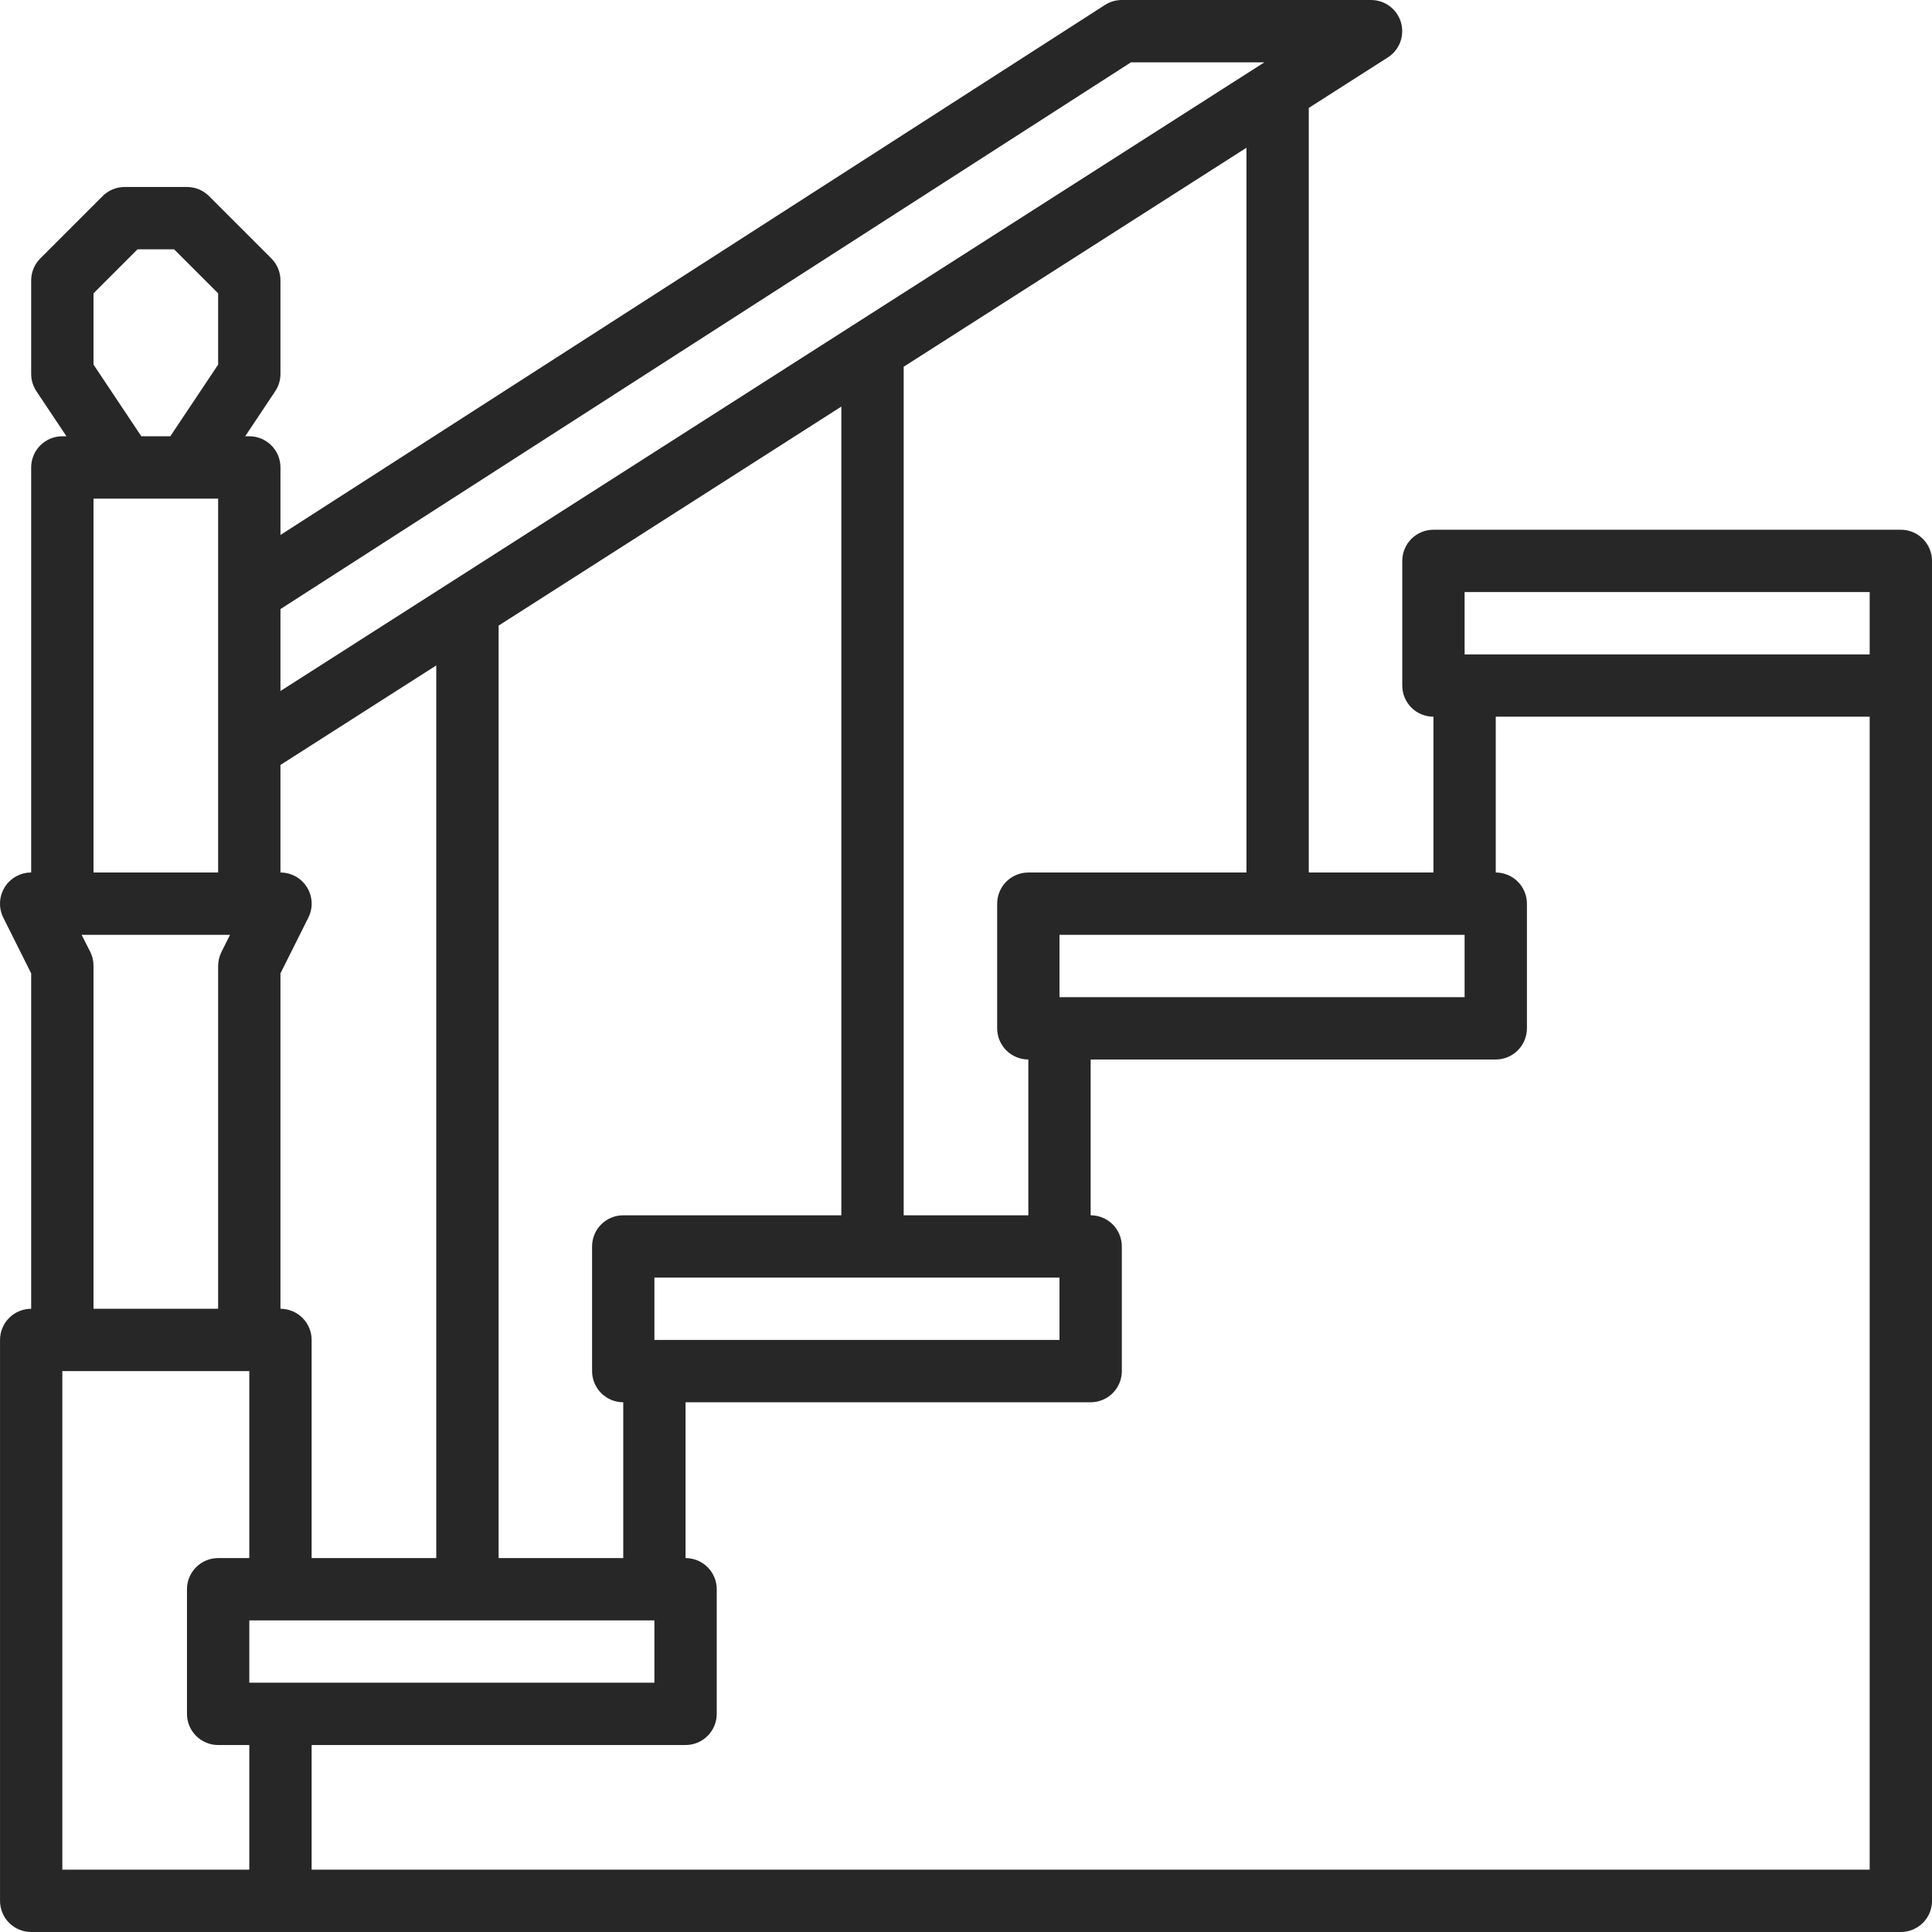 <svg xmlns="http://www.w3.org/2000/svg" width="90" height="90" viewBox="0 0 90 90" fill="none"><path d="M88.549 24.677H66.775C66.39 24.677 66.021 24.83 65.748 25.103C65.476 25.375 65.323 25.744 65.323 26.129V31.936C65.323 32.321 65.476 32.69 65.748 32.962C66.021 33.234 66.39 33.387 66.775 33.387V40.645H60.968V5.027L64.65 2.675C64.914 2.507 65.117 2.257 65.228 1.963C65.338 1.669 65.35 1.348 65.263 1.046C65.175 0.745 64.992 0.48 64.741 0.291C64.491 0.103 64.185 0.001 63.872 0H52.259C51.98 9.78073e-06 51.708 0.08 51.473 0.231L13.065 24.921V21.774C13.065 21.389 12.912 21.02 12.64 20.748C12.368 20.476 11.999 20.323 11.614 20.323H11.422L12.821 18.225C12.98 17.986 13.065 17.706 13.065 17.419V13.065C13.065 12.68 12.912 12.31 12.64 12.038L9.737 9.135C9.464 8.863 9.095 8.71 8.71 8.71H5.807C5.422 8.71 5.053 8.863 4.781 9.135L1.878 12.038C1.605 12.31 1.452 12.68 1.452 13.065V17.419C1.453 17.706 1.538 17.986 1.696 18.225L3.096 20.323H2.904C2.519 20.323 2.15 20.476 1.877 20.748C1.605 21.02 1.452 21.389 1.452 21.774V40.645C1.205 40.645 0.961 40.708 0.745 40.829C0.529 40.949 0.347 41.123 0.217 41.333C0.087 41.544 0.013 41.784 0.001 42.031C-0.01 42.278 0.042 42.524 0.153 42.746L1.452 45.343V60.968C1.067 60.968 0.698 61.121 0.426 61.393C0.154 61.665 0.001 62.034 0.001 62.419V88.548C0.001 88.933 0.154 89.303 0.426 89.575C0.698 89.847 1.067 90 1.452 90H88.549C88.934 90 89.303 89.847 89.576 89.575C89.848 89.303 90.001 88.933 90.001 88.548V26.129C90.001 25.744 89.848 25.375 89.576 25.103C89.303 24.83 88.934 24.677 88.549 24.677ZM49.355 46.452V43.548H68.227V46.452H49.355ZM58.065 40.645H47.904C47.519 40.645 47.15 40.798 46.877 41.07C46.605 41.343 46.452 41.712 46.452 42.097V47.903C46.452 48.288 46.605 48.657 46.877 48.93C47.15 49.202 47.519 49.355 47.904 49.355V56.613H42.097V17.084L58.065 6.882V40.645ZM11.614 78.387V75.484H30.485V78.387H11.614ZM13.065 60.968V45.343L14.364 42.747C14.475 42.526 14.528 42.28 14.517 42.032C14.506 41.785 14.432 41.544 14.301 41.334C14.171 41.123 13.989 40.949 13.773 40.828C13.556 40.708 13.313 40.645 13.065 40.645V35.634L20.323 30.998V72.581H14.517V62.419C14.517 62.034 14.364 61.665 14.092 61.393C13.819 61.121 13.45 60.968 13.065 60.968ZM29.033 72.581H23.227V29.143L39.194 18.939V56.613H29.033C28.648 56.613 28.279 56.766 28.006 57.038C27.734 57.31 27.581 57.679 27.581 58.065V63.871C27.581 64.256 27.734 64.625 28.006 64.897C28.279 65.17 28.648 65.323 29.033 65.323V72.581ZM30.485 62.419V59.516H49.355V62.419H30.485ZM52.685 2.903H58.9L13.065 32.19V28.373L52.685 2.903ZM4.356 16.984V13.665L6.408 11.613H8.109L10.162 13.665V16.984L7.934 20.323H6.584L4.356 16.984ZM4.356 23.226H10.162V40.645H4.356V23.226ZM4.21 44.351L3.801 43.548H10.716L10.314 44.351C10.214 44.553 10.162 44.775 10.162 45V60.968H4.356V45C4.358 44.775 4.308 44.553 4.21 44.351ZM2.904 63.871H11.614V72.581H10.162C9.777 72.581 9.408 72.734 9.136 73.006C8.863 73.278 8.71 73.647 8.71 74.032V79.839C8.71 80.224 8.863 80.593 9.136 80.865C9.408 81.137 9.777 81.29 10.162 81.29H11.614V87.097H2.904V63.871ZM87.097 87.097H14.517V81.29H31.936C32.321 81.29 32.69 81.137 32.963 80.865C33.235 80.593 33.388 80.224 33.388 79.839V74.032C33.388 73.647 33.235 73.278 32.963 73.006C32.69 72.734 32.321 72.581 31.936 72.581V65.323H50.807C51.192 65.323 51.561 65.17 51.834 64.897C52.106 64.625 52.259 64.256 52.259 63.871V58.065C52.259 57.679 52.106 57.31 51.834 57.038C51.561 56.766 51.192 56.613 50.807 56.613V49.355H69.678C70.063 49.355 70.432 49.202 70.704 48.93C70.977 48.657 71.13 48.288 71.13 47.903V42.097C71.13 41.712 70.977 41.343 70.704 41.07C70.432 40.798 70.063 40.645 69.678 40.645V33.387H87.097V87.097ZM87.097 30.484H68.227V27.581H87.097V30.484Z" fill="#272727"></path></svg>